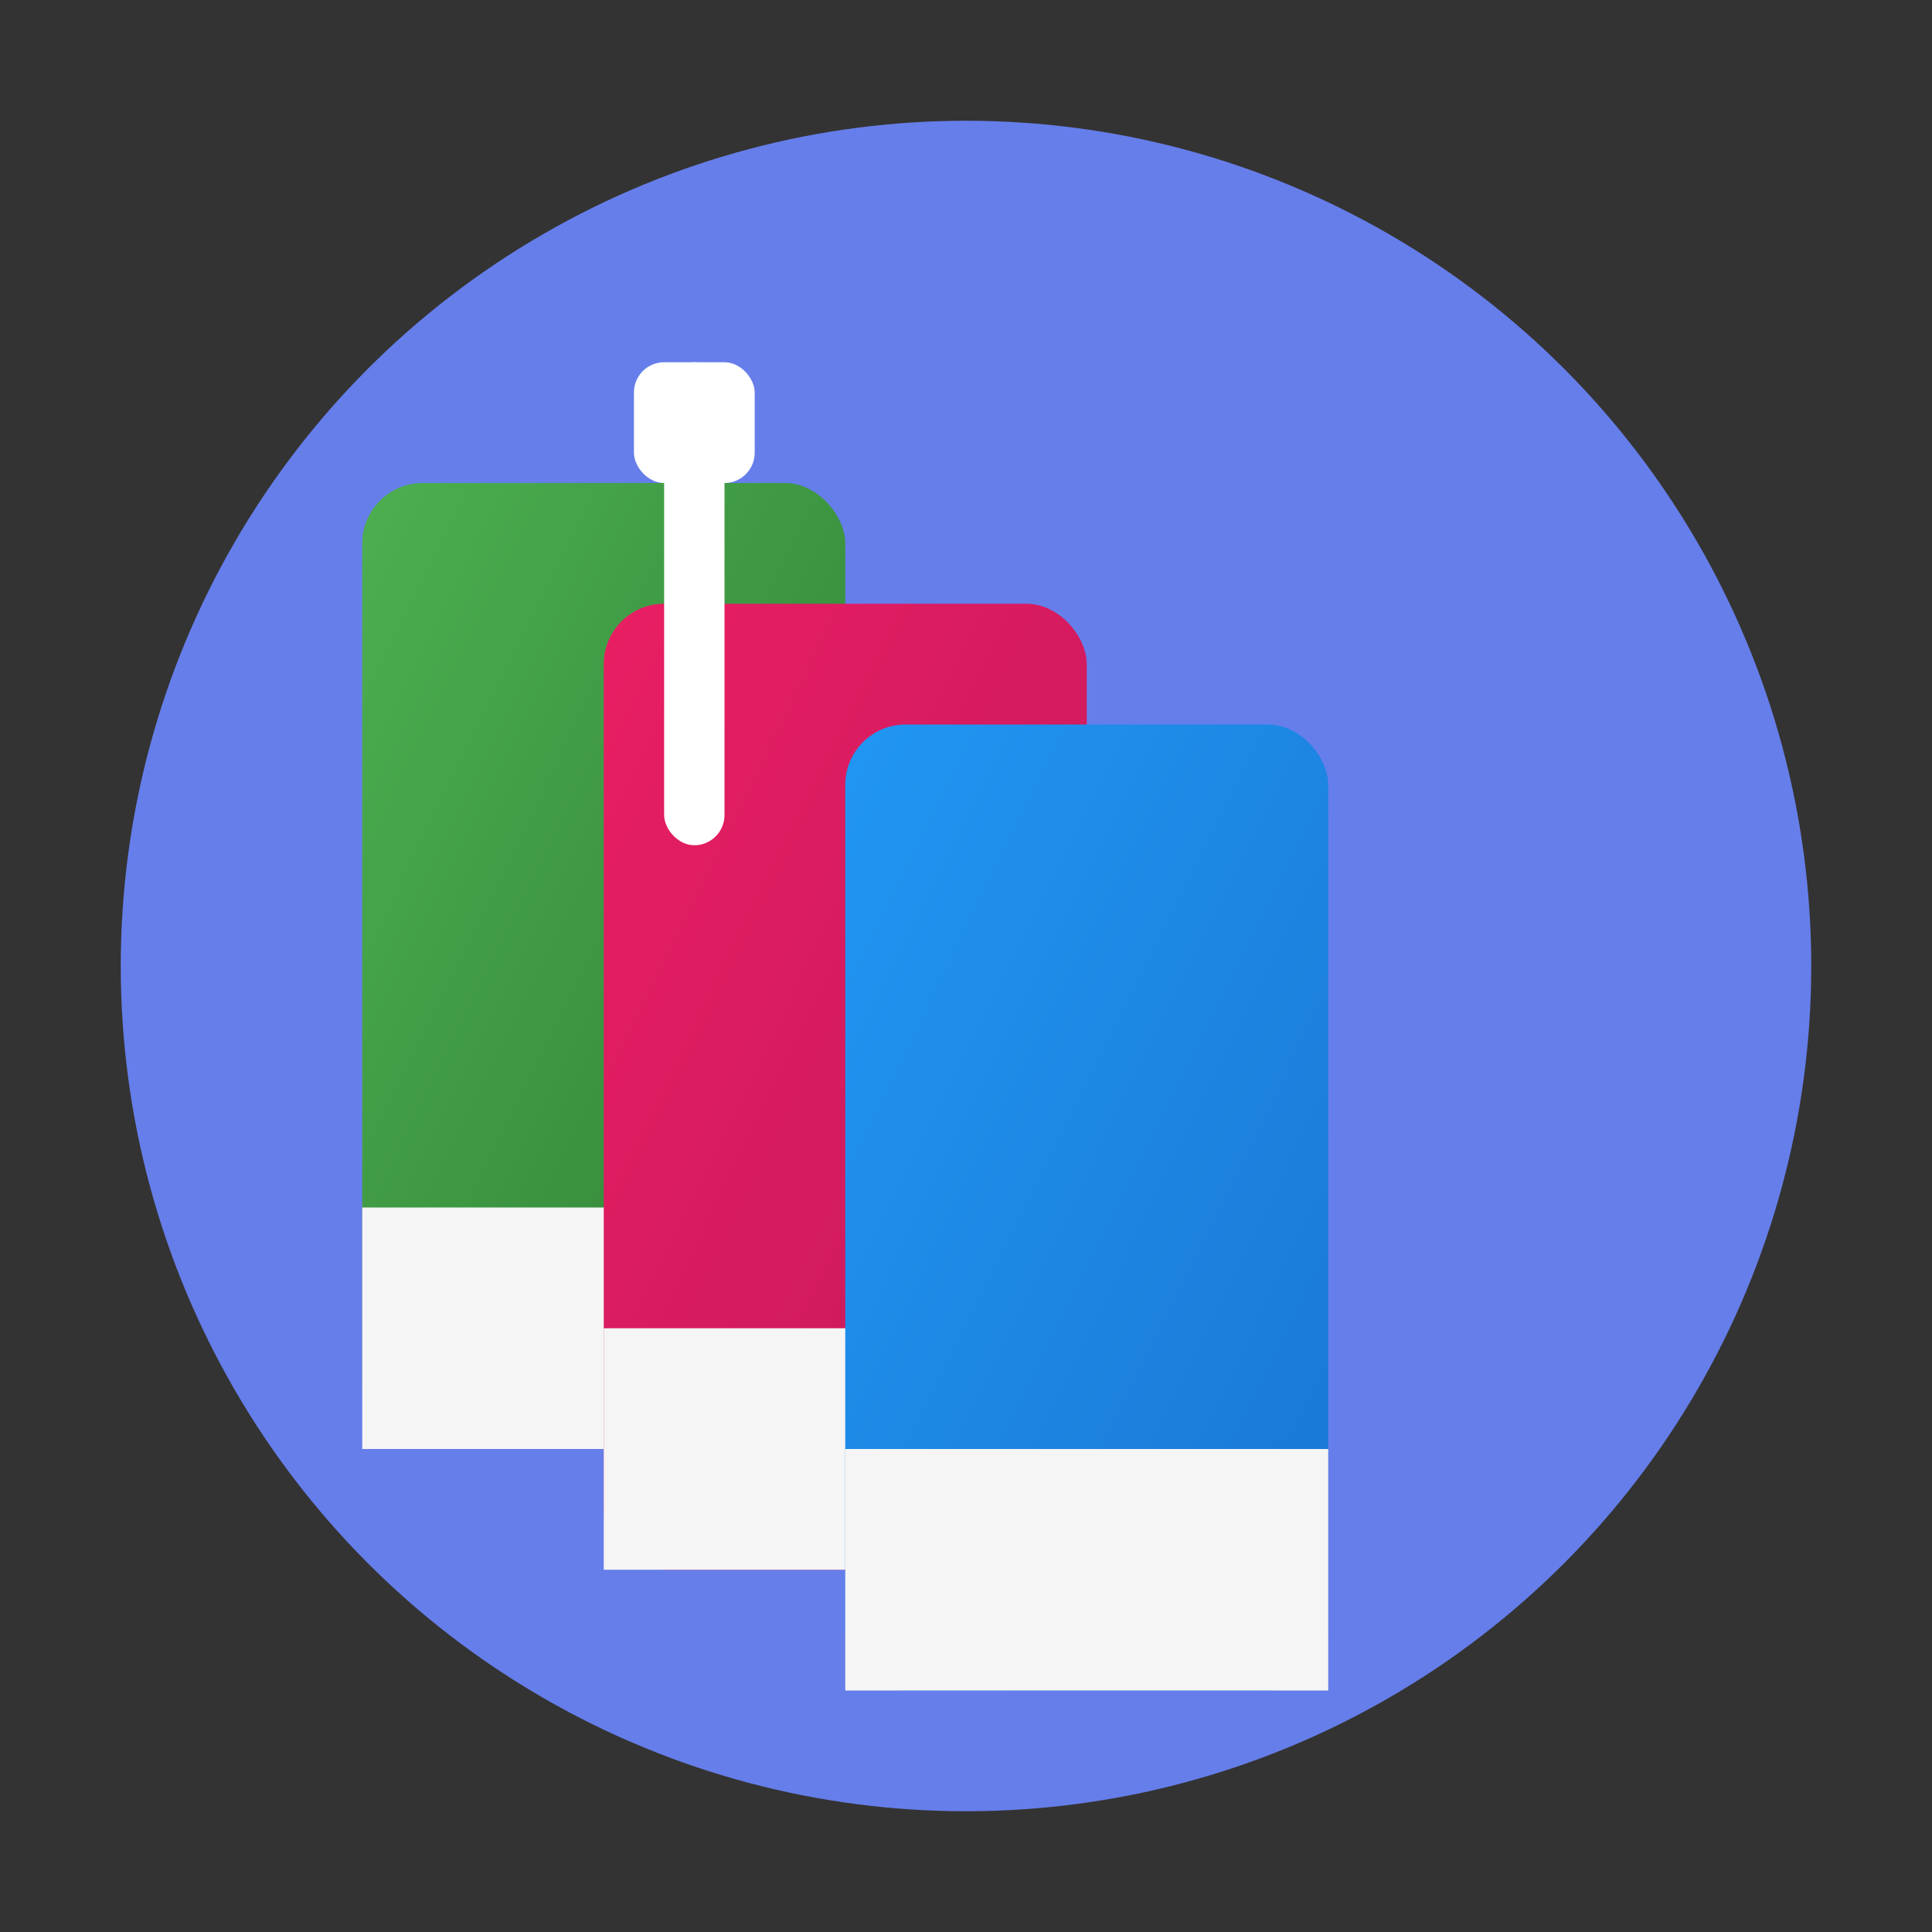 <svg xmlns="http://www.w3.org/2000/svg" viewBox="0 0 16 16" width="16" height="16">
  <rect x="0" y="0" width="16" height="16" fill="#333333" stroke="none"/>
  <defs>
    <linearGradient id="book1" x1="0%" y1="0%" x2="100%" y2="100%">
      <stop offset="0%" style="stop-color:#4CAF50;stop-opacity:1" />
      <stop offset="100%" style="stop-color:#2E7D32;stop-opacity:1" />
    </linearGradient>
    <linearGradient id="book2" x1="0%" y1="0%" x2="100%" y2="100%">
      <stop offset="0%" style="stop-color:#E91E63;stop-opacity:1" />
      <stop offset="100%" style="stop-color:#C2185B;stop-opacity:1" />
    </linearGradient>
    <linearGradient id="book3" x1="0%" y1="0%" x2="100%" y2="100%">
      <stop offset="0%" style="stop-color:#2196F3;stop-opacity:1" />
      <stop offset="100%" style="stop-color:#1976D2;stop-opacity:1" />
    </linearGradient>
  </defs>
  
  <!-- Background circle -->
  <circle cx="8" cy="8" r="7" fill="#667eea"/>
  
  <!-- Book 1 (front, green) -->
  <rect x="3" y="4" width="4" height="8" rx="0.5" fill="url(#book1)"/>
  <rect x="3" y="10" width="4" height="2" fill="#f5f5f5"/>
  
  <!-- Book 2 (middle, pink) -->
  <rect x="5" y="5" width="4" height="8" rx="0.5" fill="url(#book2)"/>
  <rect x="5" y="11" width="4" height="2" fill="#f5f5f5"/>
  
  <!-- Book 3 (back, blue) -->
  <rect x="7" y="6" width="4" height="8" rx="0.5" fill="url(#book3)"/>
  <rect x="7" y="12" width="4" height="2" fill="#f5f5f5"/>
  
  <!-- Bookmark/cursor -->
  <rect x="5.5" y="3" width="0.5" height="4" fill="#fff" rx="0.25"/>
  <rect x="5.25" y="3" width="1" height="1" fill="#fff" rx="0.25"/>
</svg>
